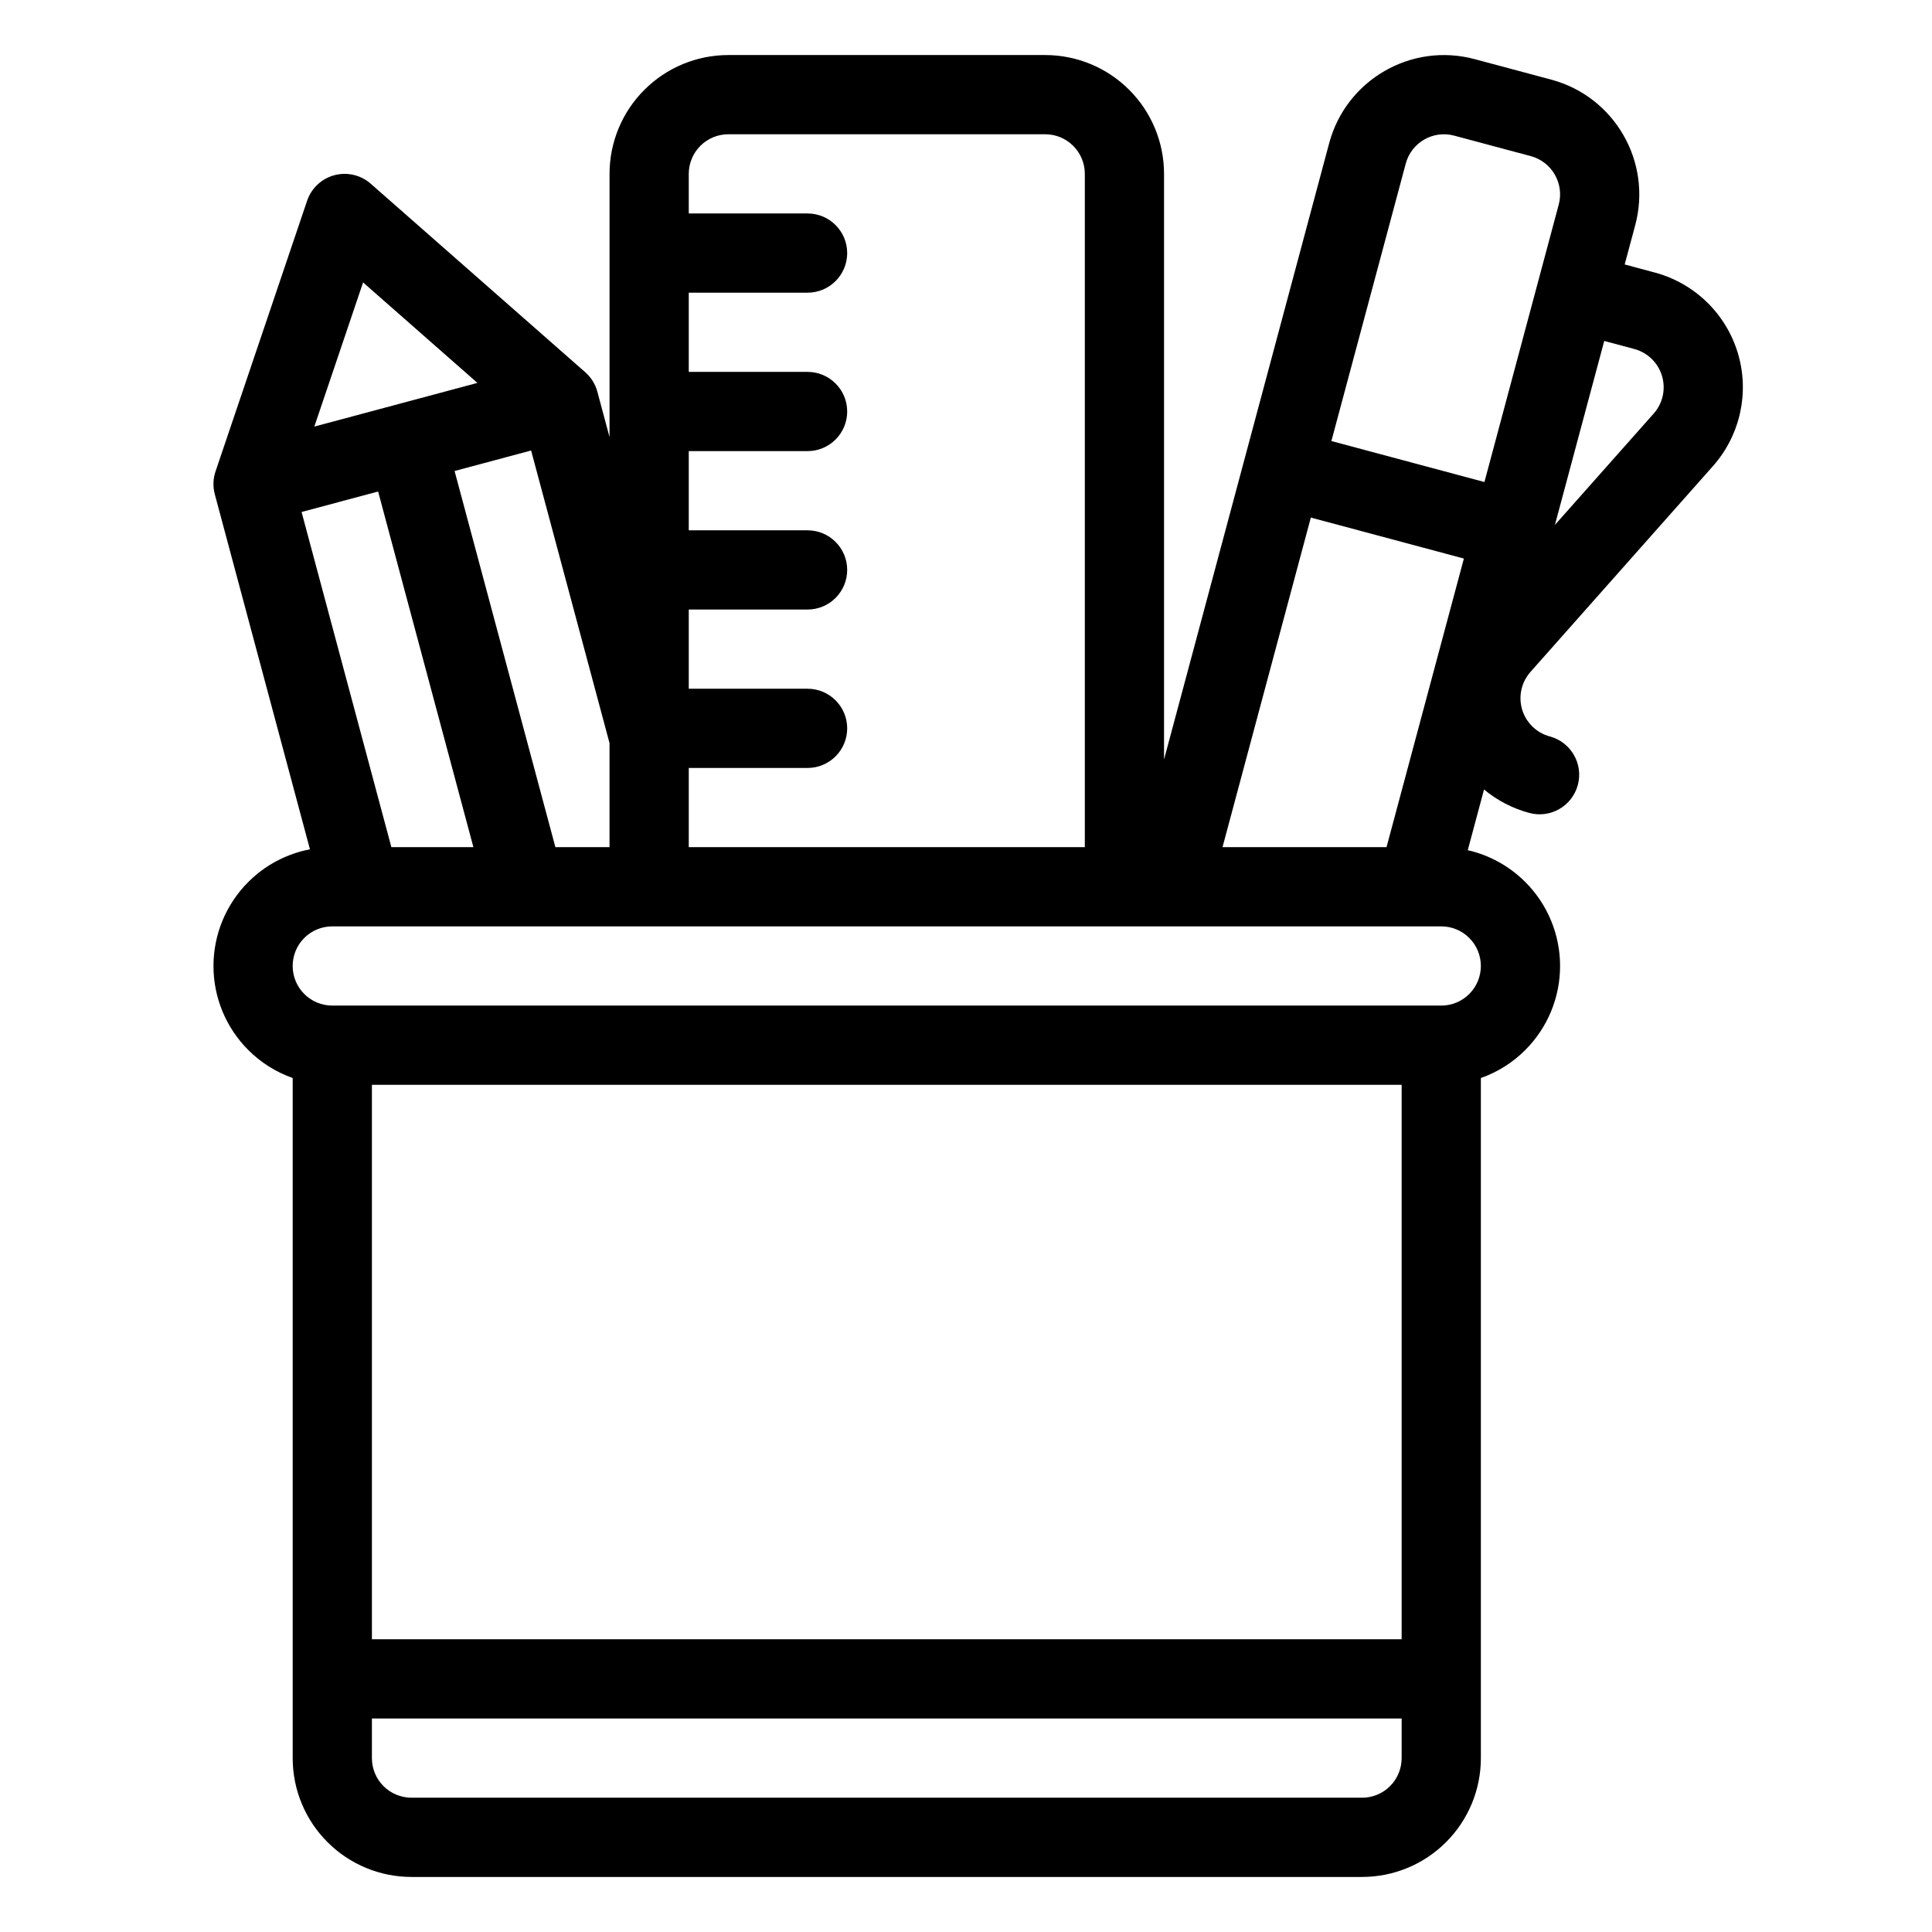 <?xml version="1.0" encoding="UTF-8"?>
<!-- The Best Svg Icon site in the world: iconSvg.co, Visit us! https://iconsvg.co -->
<svg fill="#000000" width="800px" height="800px" version="1.1" viewBox="144 144 512 512" xmlns="http://www.w3.org/2000/svg">
 <path d="m226.14 369.08c-6.148 1.176-11.859 4.164-16.34 8.66-5.91 5.898-9.227 13.906-9.227 22.262 0 8.352 3.316 16.363 9.227 22.262 3.348 3.359 7.379 5.875 11.766 7.418v180.24c0 8.355 3.316 16.363 9.227 22.262 5.898 5.91 13.906 9.227 22.262 9.227h251.9c8.355 0 16.363-3.316 22.266-9.227 5.906-5.898 9.223-13.906 9.223-22.262v-180.24c4.391-1.543 8.418-4.059 11.77-7.418 5.906-5.898 9.223-13.91 9.223-22.262 0-8.355-3.316-16.363-9.223-22.262-4.223-4.223-9.512-7.129-15.242-8.43l4.312-16.09c3.445 2.875 7.527 5.016 12.008 6.223 5.594 1.5 11.348-1.824 12.848-7.422 1.5-5.594-1.824-11.355-7.422-12.855-3.516-0.945-6.285-3.633-7.336-7.117-1.039-3.484-0.207-7.262 2.207-9.98 0-0.012 48.352-54.539 48.352-54.539 7.242-8.164 9.742-19.5 6.606-29.953-3.141-10.445-11.473-18.527-22.012-21.352l-7.977-2.141 2.793-10.41c4.5-16.805-5.469-34.07-22.266-38.574l-20.277-5.426c-16.793-4.504-34.059 5.469-38.562 22.262l-43.766 163.34v-155.2c0-8.355-3.32-16.363-9.227-22.262-5.898-5.91-13.91-9.227-22.262-9.227h-83.969c-8.355 0-16.363 3.316-22.262 9.227-5.91 5.898-9.227 13.906-9.227 22.262v69.758l-3.223-12.02c-0.535-1.992-1.648-3.801-3.203-5.164l-56.855-49.961c-2.633-2.32-6.258-3.16-9.645-2.258-3.391 0.914-6.102 3.453-7.223 6.781l-24.258 71.688c-0.672 1.965-0.734 4.082-0.199 6.09zm289.31 230.34v10.496c0 2.781-1.102 5.461-3.074 7.422-1.961 1.973-4.637 3.074-7.422 3.074h-251.9c-2.781 0-5.457-1.102-7.422-3.074-1.973-1.961-3.074-4.641-3.074-7.422v-10.496zm0-20.992h-272.89v-146.94h272.89zm10.496-188.93h-293.89c-2.781 0-5.457 1.102-7.422 3.074-1.973 1.961-3.074 4.641-3.074 7.422s1.102 5.457 3.074 7.418c1.965 1.973 4.641 3.078 7.422 3.078h293.89c2.781 0 5.461-1.105 7.422-3.078l0.043-0.039c1.941-1.965 3.031-4.621 3.031-7.379 0-2.781-1.102-5.461-3.074-7.422-1.961-1.973-4.641-3.074-7.422-3.074zm-256.49-20.992-25.254-94.254-20.281 5.434 23.797 88.82zm36.074 0v-27.574l-20.781-77.543-20.281 5.434 26.715 99.684zm162.45 0h43.465l20.5-76.484-40.559-10.863zm-141.45-20.992v20.992h104.96v-178.43c0-2.781-1.105-5.457-3.078-7.422-1.961-1.973-4.637-3.074-7.418-3.074h-83.969c-2.781 0-5.461 1.102-7.422 3.074-1.973 1.965-3.074 4.641-3.074 7.422v10.496h31.488c5.793 0 10.496 4.703 10.496 10.496 0 5.793-4.703 10.496-10.496 10.496h-31.488v20.992h31.488c5.793 0 10.496 4.703 10.496 10.496 0 5.793-4.703 10.496-10.496 10.496h-31.488v20.992h31.488c5.793 0 10.496 4.703 10.496 10.496 0 5.793-4.703 10.496-10.496 10.496h-31.488v20.992h31.488c5.793 0 10.496 4.699 10.496 10.496 0 5.793-4.703 10.496-10.496 10.496zm242.61-113.16-13.07 48.754 26.18-29.512c2.414-2.719 3.242-6.5 2.191-9.984-1.039-3.484-3.82-6.18-7.336-7.125zm-31.75 37.387 19.688-73.512c1.504-5.594-1.816-11.359-7.418-12.859 0 0-20.27-5.426-20.281-5.426-5.594-1.5-11.344 1.816-12.844 7.422l-19.703 73.512zm-310.09-14.691 43.223-11.578-30.301-26.629z" fill-rule="evenodd"/>
</svg>